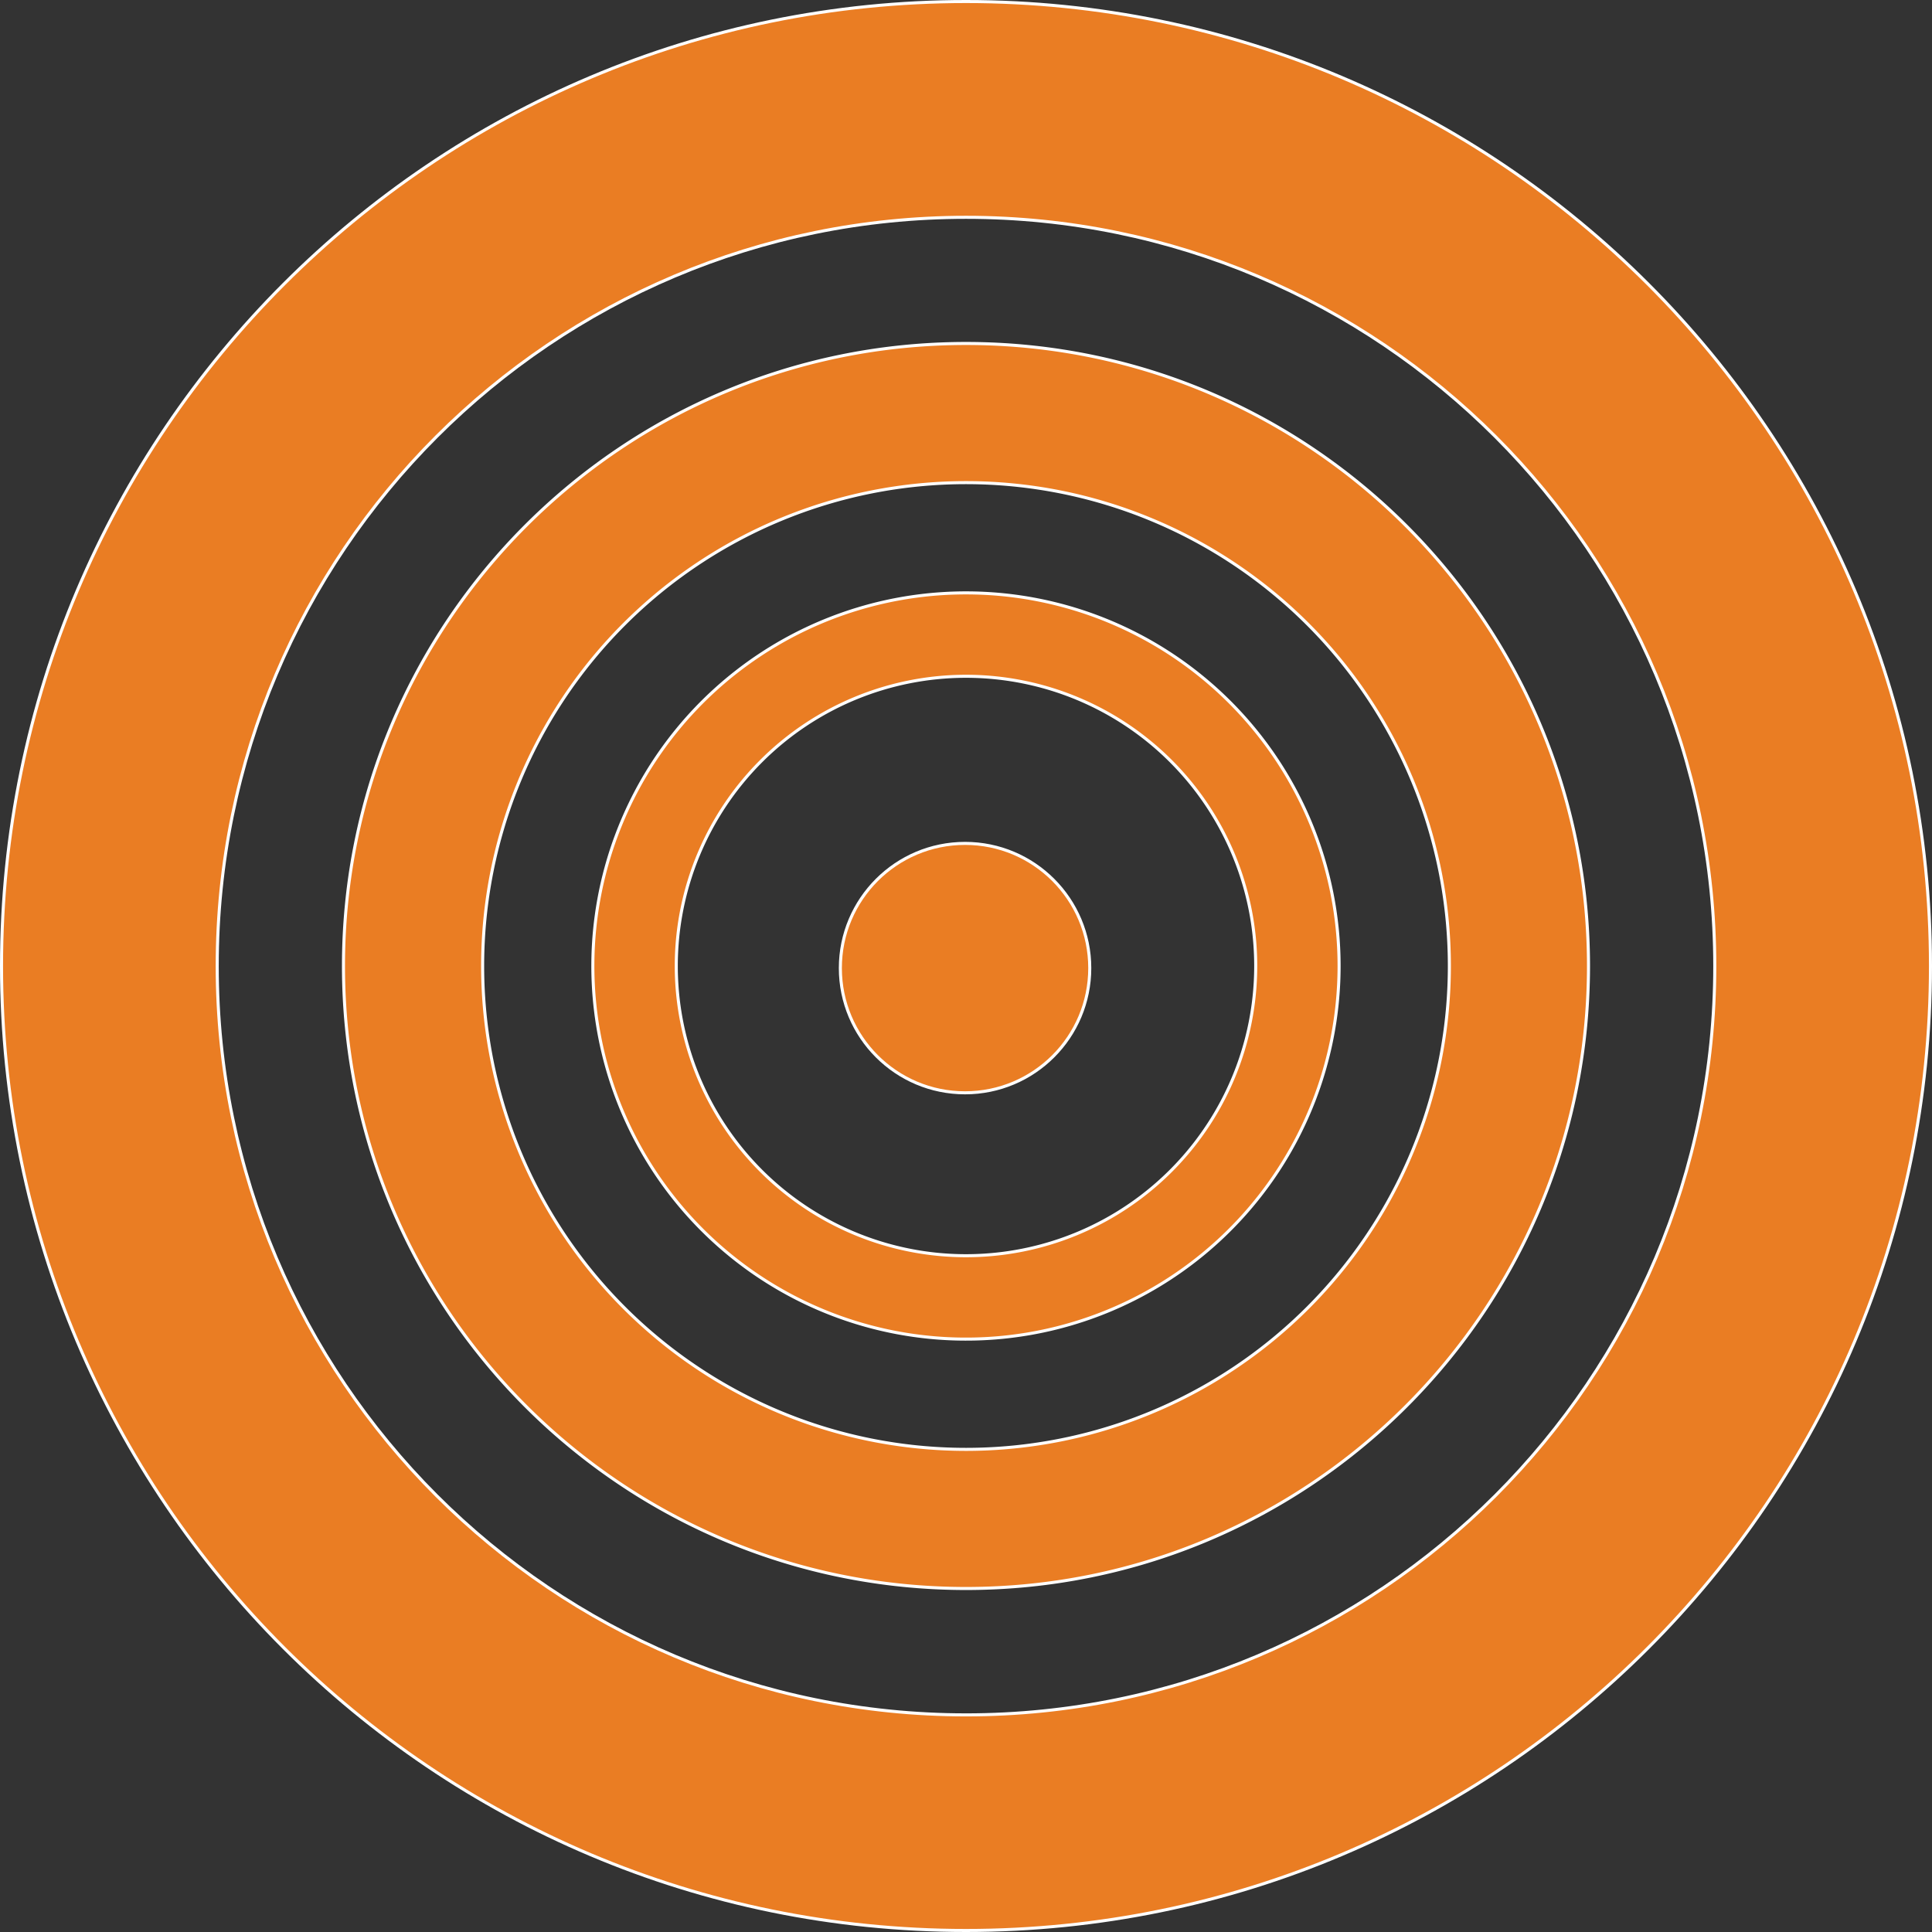 <svg xmlns="http://www.w3.org/2000/svg" viewBox="0 0 634.72 634.72"><rect x="0" y="0" width="634.72" height="634.72" fill="#333333" stroke="none"/><defs><style>.cls-1{fill:#ea7d23;stroke:#fff;stroke-miterlimit:10;}</style></defs><g id="Layer_2" data-name="Layer 2"><g id="Layer_1-2" data-name="Layer 1"><path class="cls-1" d="M317.36,194.78A122.58,122.58,0,1,0,439.93,317.36,122.58,122.58,0,0,0,317.36,194.78Zm0,217.76a95.18,95.18,0,1,1,95.18-95.18A95.18,95.18,0,0,1,317.36,412.54Z"/><path class="cls-1" d="M317.36,112.84c-113,0-204.52,91.57-204.52,204.52s91.57,204.51,204.52,204.51,204.51-91.56,204.51-204.51S430.31,112.84,317.36,112.84Zm0,363.32a158.8,158.8,0,1,1,158.8-158.8A158.8,158.8,0,0,1,317.36,476.16Z"/><path class="cls-1" d="M317.36.5C142.36.5.5,142.36.5,317.36S142.36,634.22,317.36,634.22,634.22,492.35,634.22,317.36,492.35.5,317.36.5Zm0,562.89c-135.88,0-246-110.15-246-246s110.15-246,246-246,246,110.15,246,246S453.24,563.39,317.36,563.39Z"/><circle class="cls-1" cx="317.05" cy="318.05" r="40.97"/></g></g></svg>